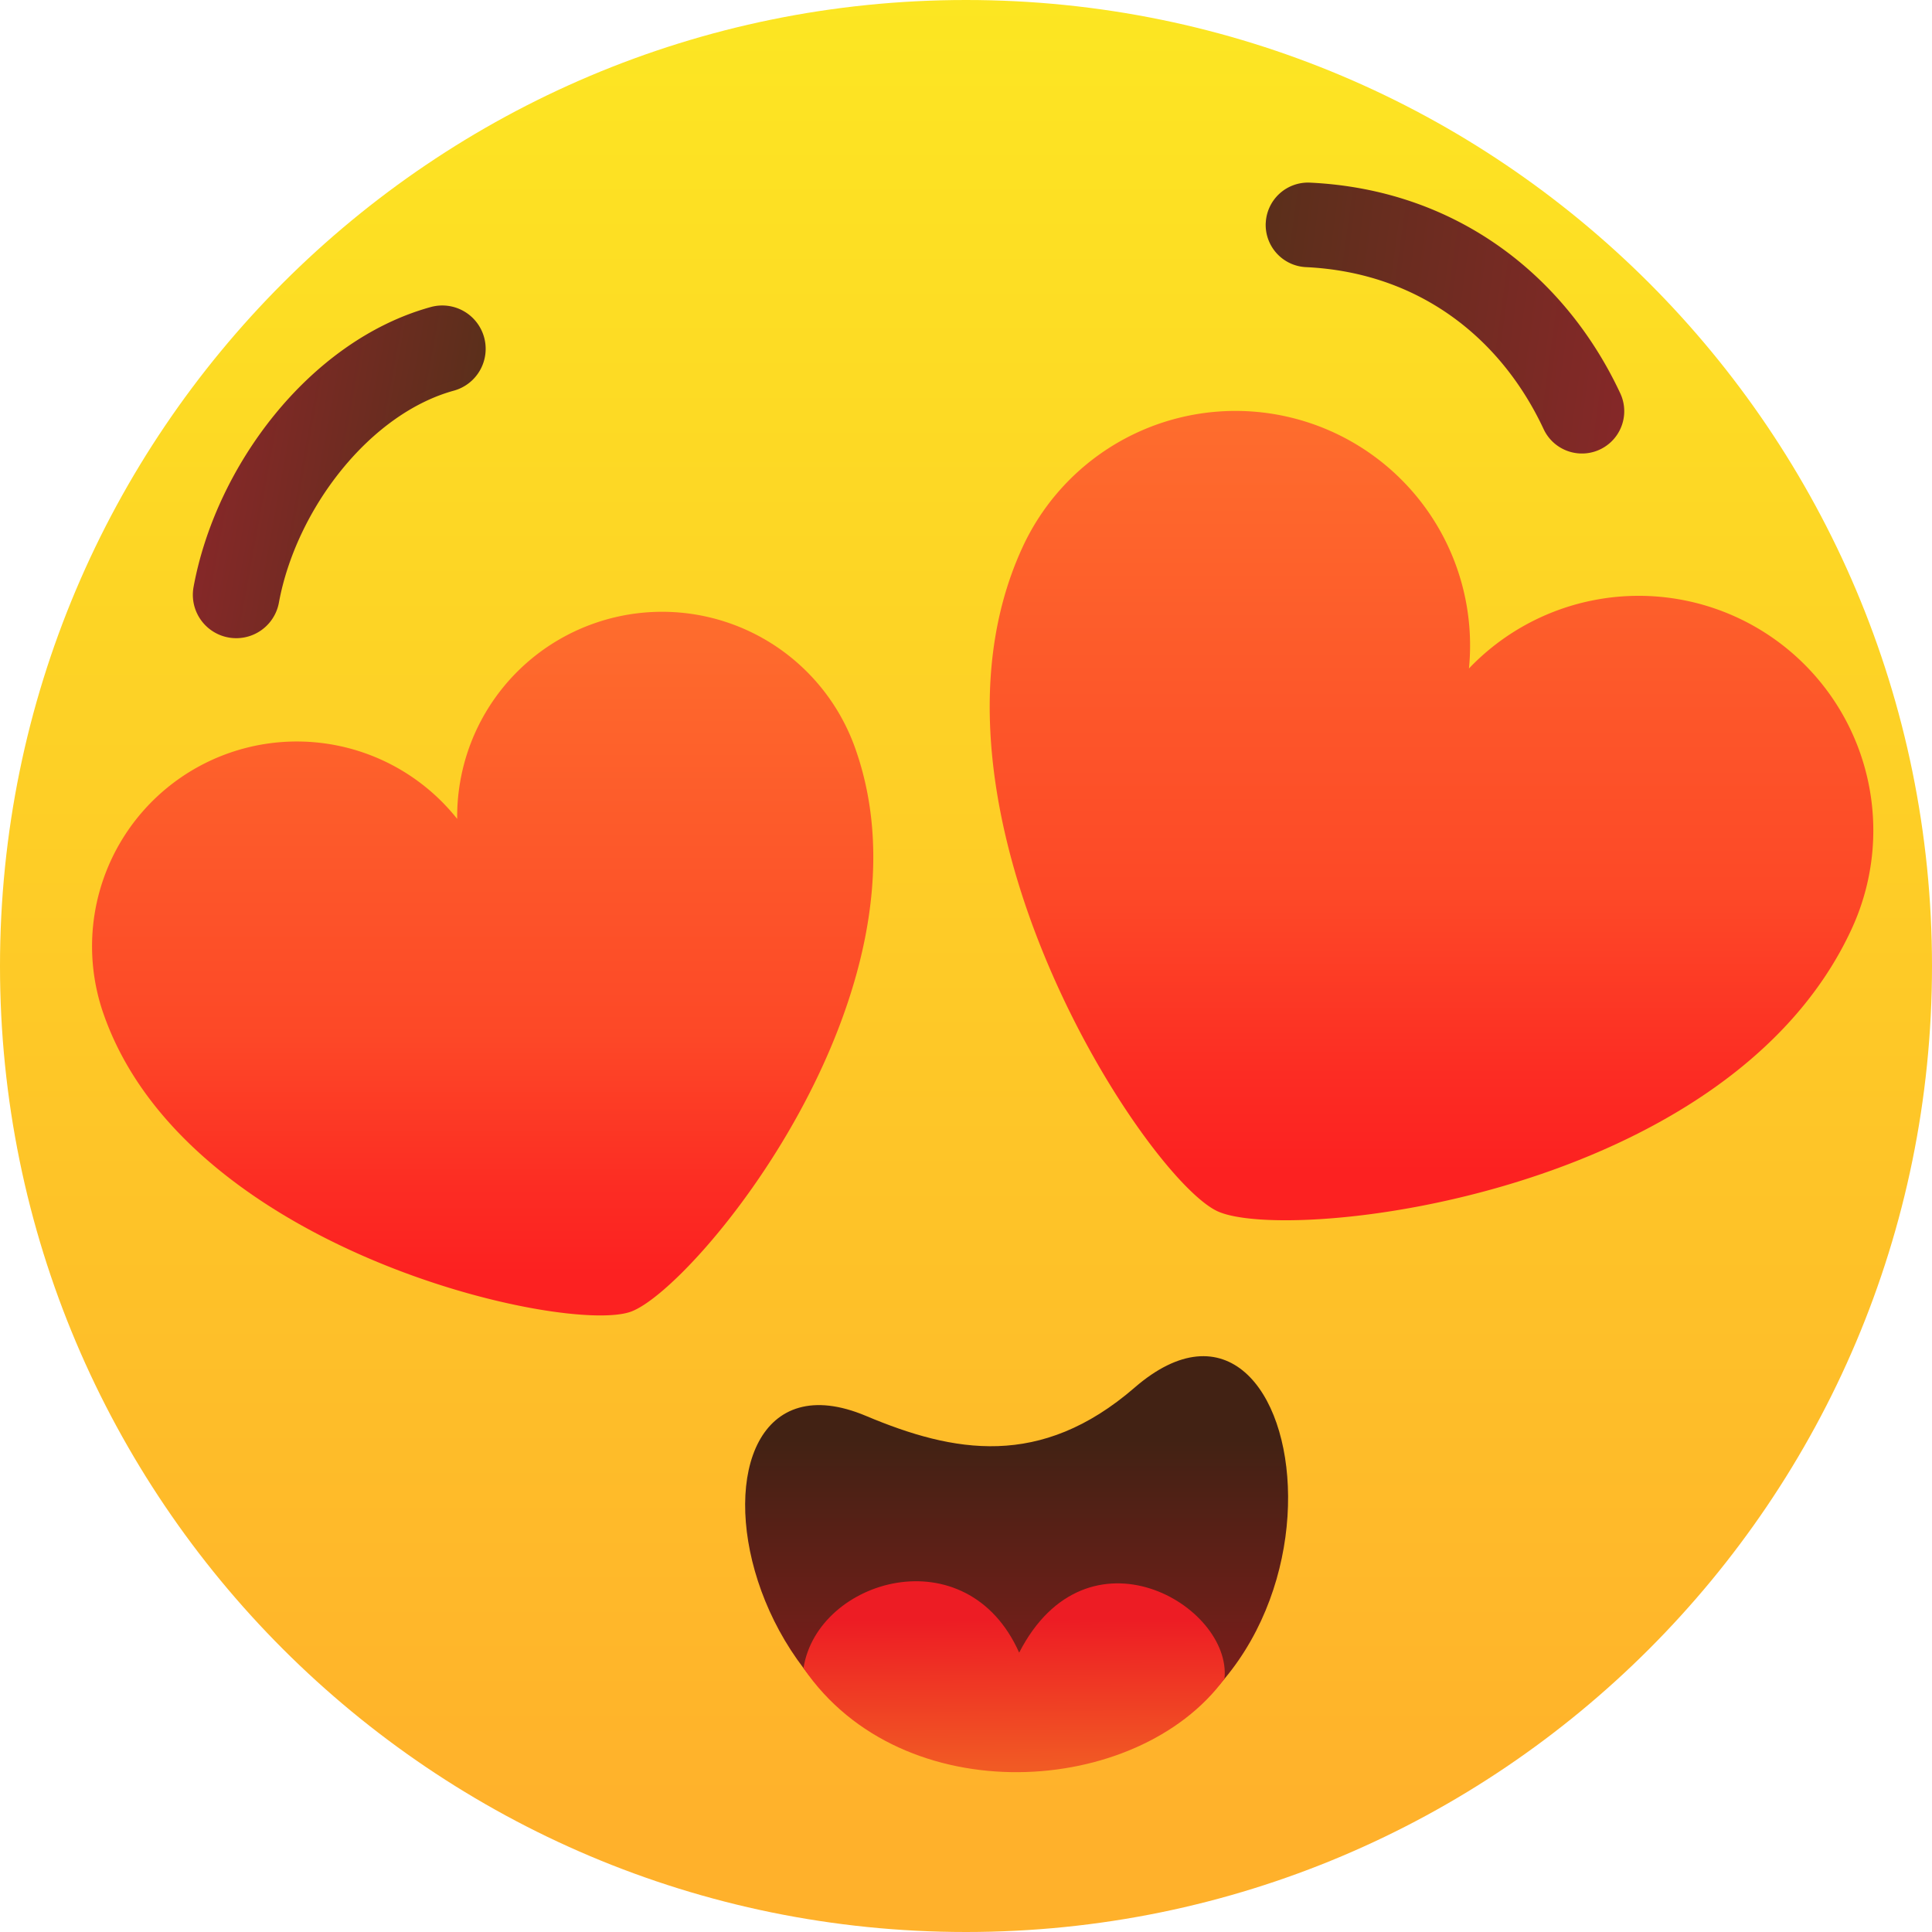 <svg width="64" height="64" fill="none" xmlns="http://www.w3.org/2000/svg"><path d="M32 64c17.673 0 32-14.327 32-32C64 14.327 49.673 0 32 0 14.327 0 0 14.327 0 32c0 17.673 14.327 32 32 32z" fill="url(#paint0_linear)"/><path d="M57.519 20.443a7.772 7.772 0 0 0-8.858 1.701 7.77 7.77 0 0 0-14.802-3.986c-3.956 8.64 4.12 20.889 6.476 21.968 2.356 1.079 16.952-.505 21.016-9.381a7.773 7.773 0 0 0-3.832-10.302z" fill="url(#paint1_linear)"/><path d="M19.647 20.663a6.784 6.784 0 0 0-4.502 6.464 6.784 6.784 0 0 0-11.691 6.528c2.79 7.817 15.306 10.56 17.439 9.798 2.132-.762 10.3-10.647 7.433-18.677a6.786 6.786 0 0 0-8.679-4.113z" fill="url(#paint2_linear)"/><path d="M37.585 45.967c-3.118 2.694-5.99 2.16-8.9.936-7.083-2.979-4.736 13.708 6.829 11.573 10.32-1.9 8.072-17.698 2.071-12.51z" fill="url(#paint3_linear)"/><path fill-rule="evenodd" clip-rule="evenodd" d="M16.037 11.175a1.437 1.437 0 0 1-1.003 1.766c-1.35.372-2.655 1.313-3.716 2.62-1.059 1.304-1.801 2.887-2.079 4.402a1.437 1.437 0 0 1-2.827-.519c.372-2.023 1.335-4.043 2.674-5.693 1.337-1.647 3.12-3.01 5.184-3.58a1.437 1.437 0 0 1 1.767 1.004z" fill="url(#paint4_linear)"/><path fill-rule="evenodd" clip-rule="evenodd" d="M41.93 7.383a1.401 1.401 0 0 1 1.465-1.333c4.888.233 8.474 3.12 10.278 6.978a1.401 1.401 0 0 1-2.538 1.188c-1.416-3.029-4.141-5.19-7.873-5.367a1.401 1.401 0 0 1-1.333-1.466z" fill="url(#paint5_linear)"/><path d="M40.563 55.61c-2.888 3.94-10.683 4.431-13.946-.352.461-2.954 5.408-4.41 7.144-.512 2.25-4.382 7.049-1.572 6.802.864z" fill="url(#paint6_linear)"/><defs><linearGradient id="paint0_linear" x1="32" y1="-9.236" x2="32" y2="60.863" gradientUnits="userSpaceOnUse"><stop stop-color="#FCEE21"/><stop offset="1" stop-color="#FFB12B"/></linearGradient><linearGradient id="paint1_linear" x1="47.42" y1="9.749" x2="47.42" y2="39.109" gradientUnits="userSpaceOnUse"><stop stop-color="#FE762F"/><stop offset=".68" stop-color="#FD4827"/><stop offset=".88" stop-color="#FC2C23"/><stop offset=".99" stop-color="#FC2121"/></linearGradient><linearGradient id="paint2_linear" x1="15.989" y1="16.902" x2="15.989" y2="42.432" gradientUnits="userSpaceOnUse"><stop stop-color="#FE762F"/><stop offset=".68" stop-color="#FD4827"/><stop offset=".88" stop-color="#FC2C23"/><stop offset=".99" stop-color="#FC2121"/></linearGradient><linearGradient id="paint3_linear" x1="33.676" y1="47.156" x2="33.676" y2="58.028" gradientUnits="userSpaceOnUse"><stop offset=".05" stop-color="#422214"/><stop offset="1" stop-color="#8C1C1C"/></linearGradient><linearGradient id="paint4_linear" x1="7.247" y1="14.897" x2="15.23" y2="16.362" gradientUnits="userSpaceOnUse"><stop stop-color="#852828"/><stop offset="1" stop-color="#5B2F1B"/></linearGradient><linearGradient id="paint5_linear" x1="41.614" y1="9.655" x2="54.129" y2="11.373" gradientUnits="userSpaceOnUse"><stop stop-color="#5B2F1B"/><stop offset="1" stop-color="#852828"/></linearGradient><linearGradient id="paint6_linear" x1="33.583" y1="53.641" x2="33.611" y2="58.539" gradientUnits="userSpaceOnUse"><stop stop-color="#ED1C24"/><stop offset="1" stop-color="#F15A24"/></linearGradient></defs></svg>